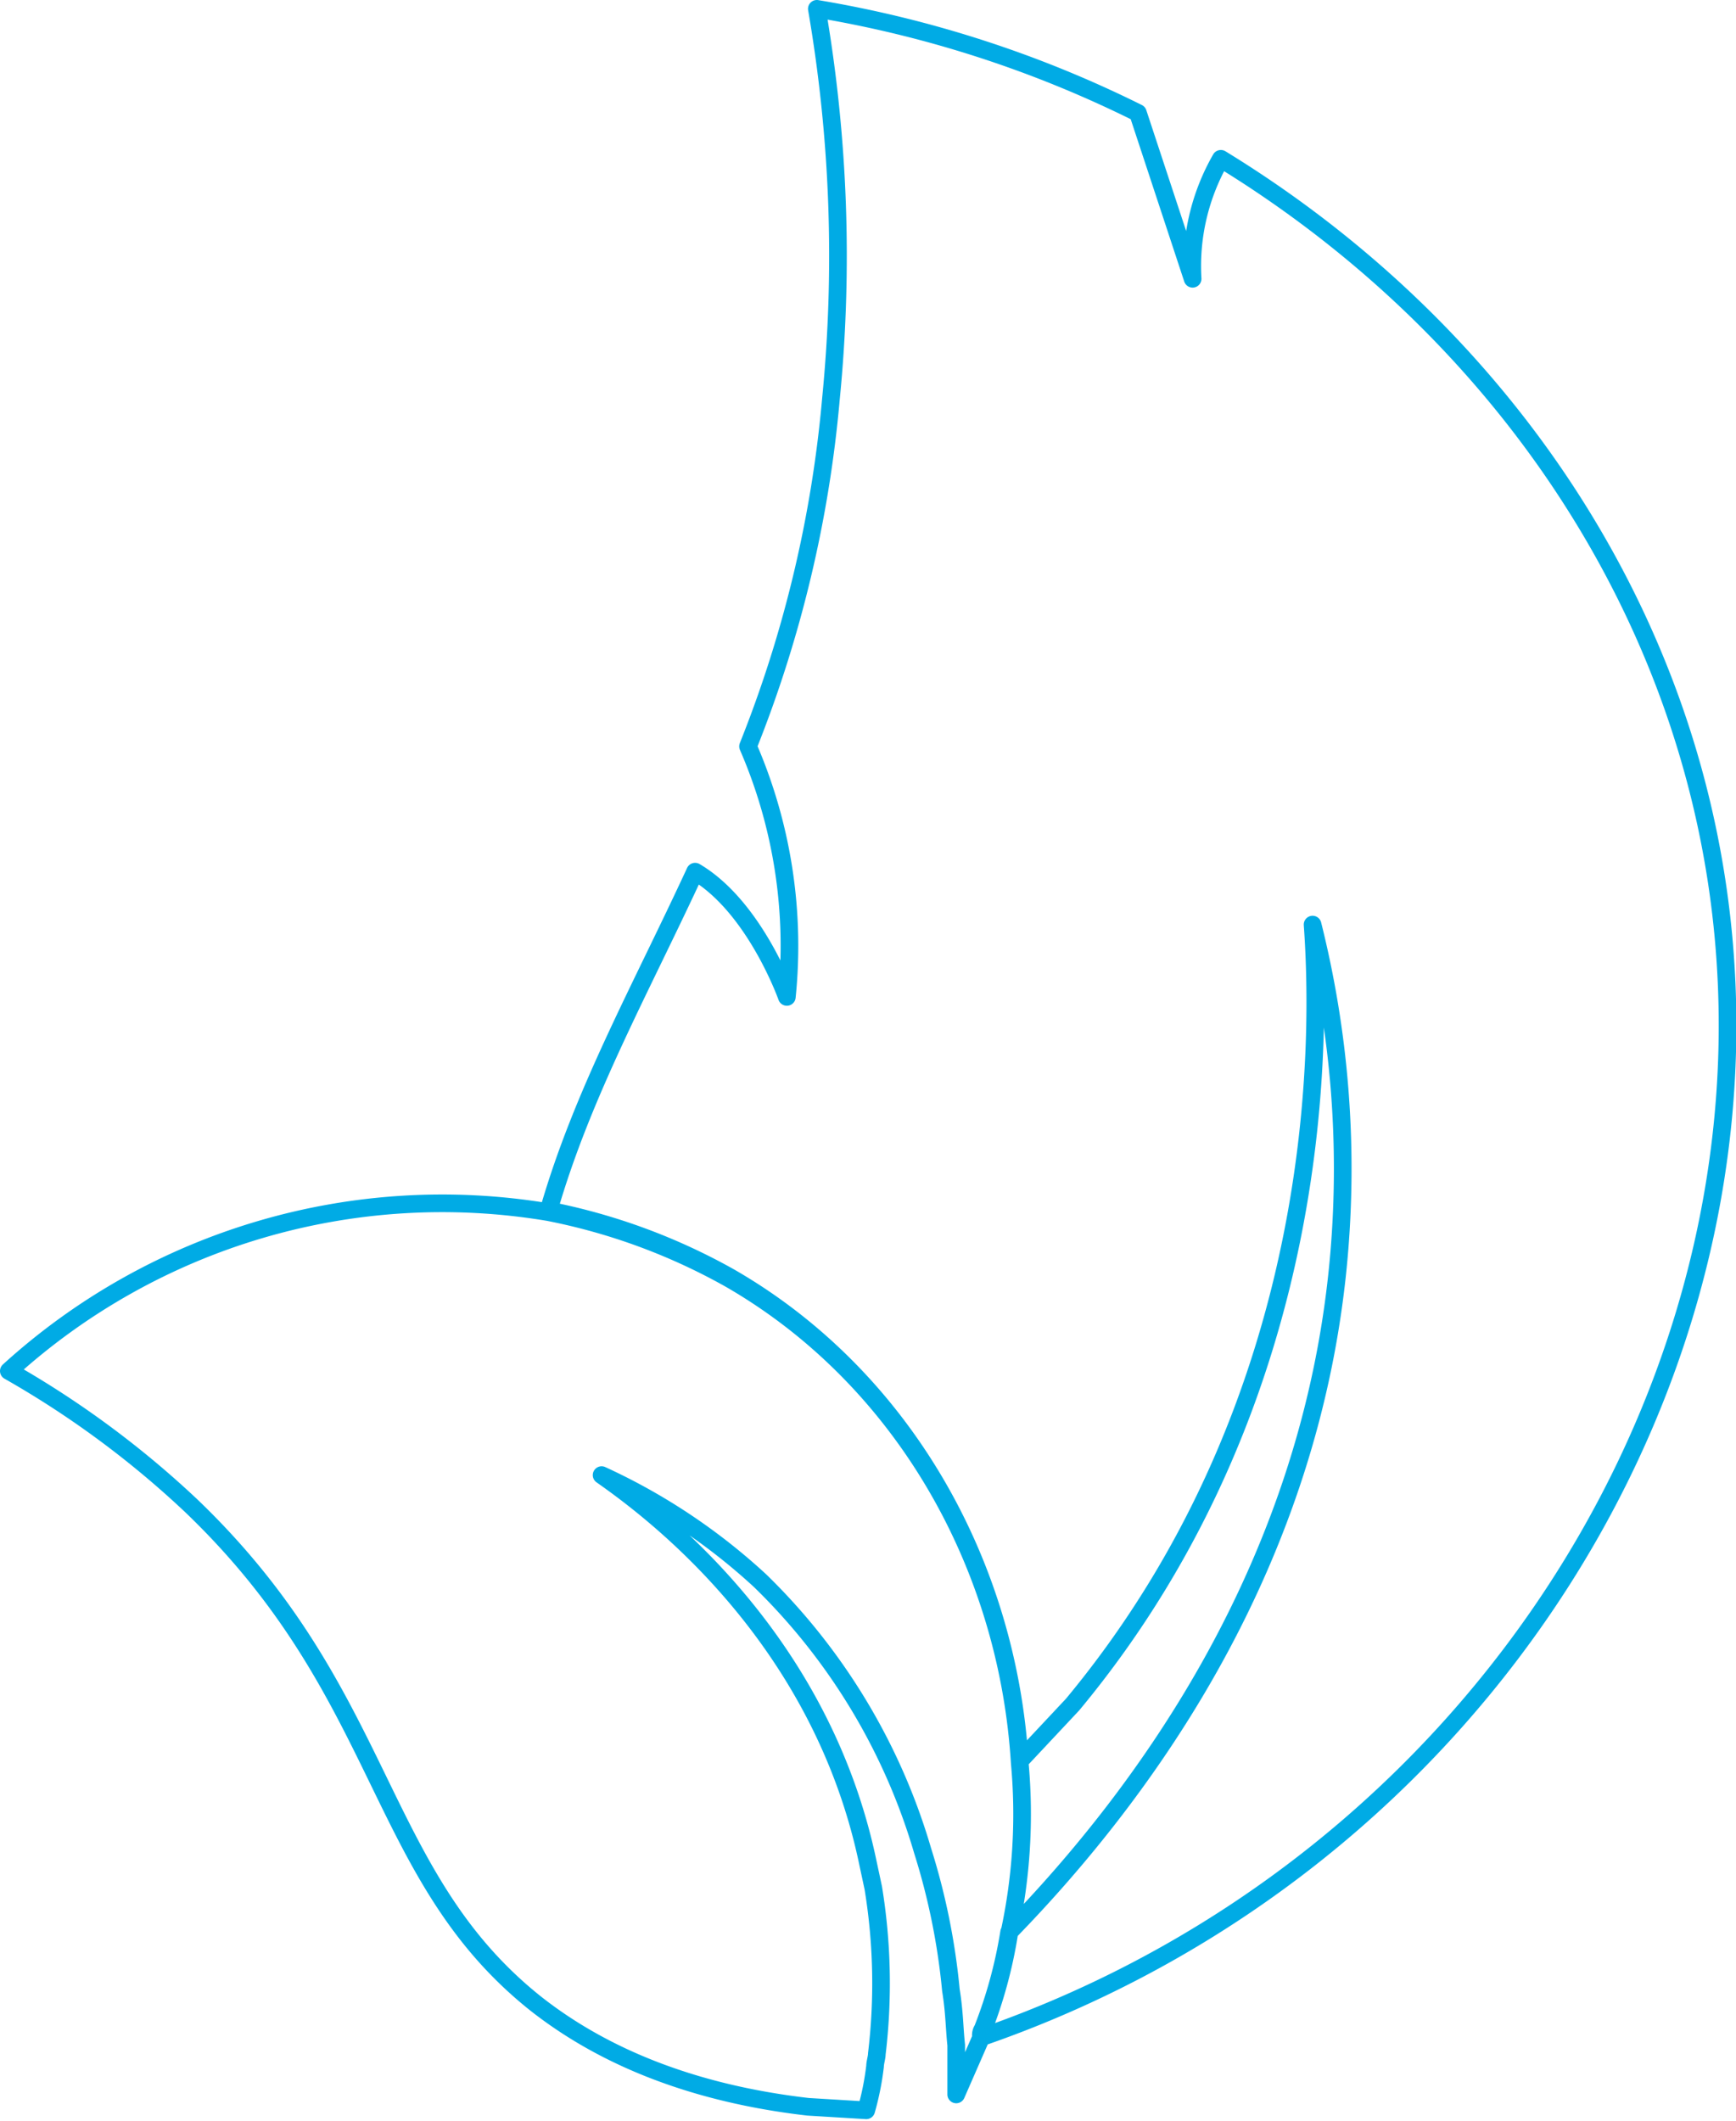 <svg id="Слой_1" data-name="Слой 1" xmlns="http://www.w3.org/2000/svg" viewBox="0 0 98.4 120.2"><title>icon-90-1</title><path d="M42.4 42.3a28.4 28.4 0 012.2 14.2s-1.8-5.1-5.2-7.1M69.2 9a12.2 12.2 0 00-1.6 6.8l-3.1-9.4m-7.3 103.2a26.4 26.4 0 01-1.5 5.5.6.6 0 00-.1.4l-1.4 3.2v-2.8c-.1-.9-.1-1.9-.3-3.1a38.1 38.1 0 00-1.6-7.9 35.1 35.1 0 00-9.2-15.3 34.3 34.3 0 00-9-6c2.7 1.9 12.4 9 15.1 22l.3 1.4a33.5 33.5 0 01.2 9.4h0c0 .2-.1.5-.1.7a15.8 15.8 0 01-.5 2.5l-3.3-.2c-7.8-.9-12.6-3.6-15.5-5.9-9.1-7.3-8.3-17.5-19.5-28.2A53.9 53.9 0 00.5 77.7a36.5 36.5 0 0130.6-9 34.5 34.5 0 0110.3 3.8c9.7 5.6 15.7 16.1 16.4 27.4a31.7 31.7 0 01-.6 9.7zm-1.4 5.8h-.2a.6.6 0 01.1-.4 26.4 26.4 0 001.5-5.5c7.7-7.9 17.2-20.9 18.7-38.4a56.9 56.9 0 00-1.5-18.7c.4 5.6 1.1 26.5-13.6 44.2l-3 3.2c-.7-11.3-6.7-21.8-16.4-27.4a34.5 34.5 0 00-10.3-3.8c1.9-6.6 5.2-12.5 8.3-19.2 3.4 2 5.2 7.1 5.2 7.1a28.4 28.4 0 00-2.2-14.2 69.5 69.5 0 004.7-19.7A82.5 82.5 0 0046.3.5a64.7 64.7 0 0118.2 5.9l3.1 9.4A12.2 12.2 0 0169.2 9C84.4 18.3 95 33.4 97.4 50.6c3.8 27.2-13.5 55-41.6 64.8z" fill="none" stroke="#00abe5" stroke-linecap="round" stroke-linejoin="round"/></svg>